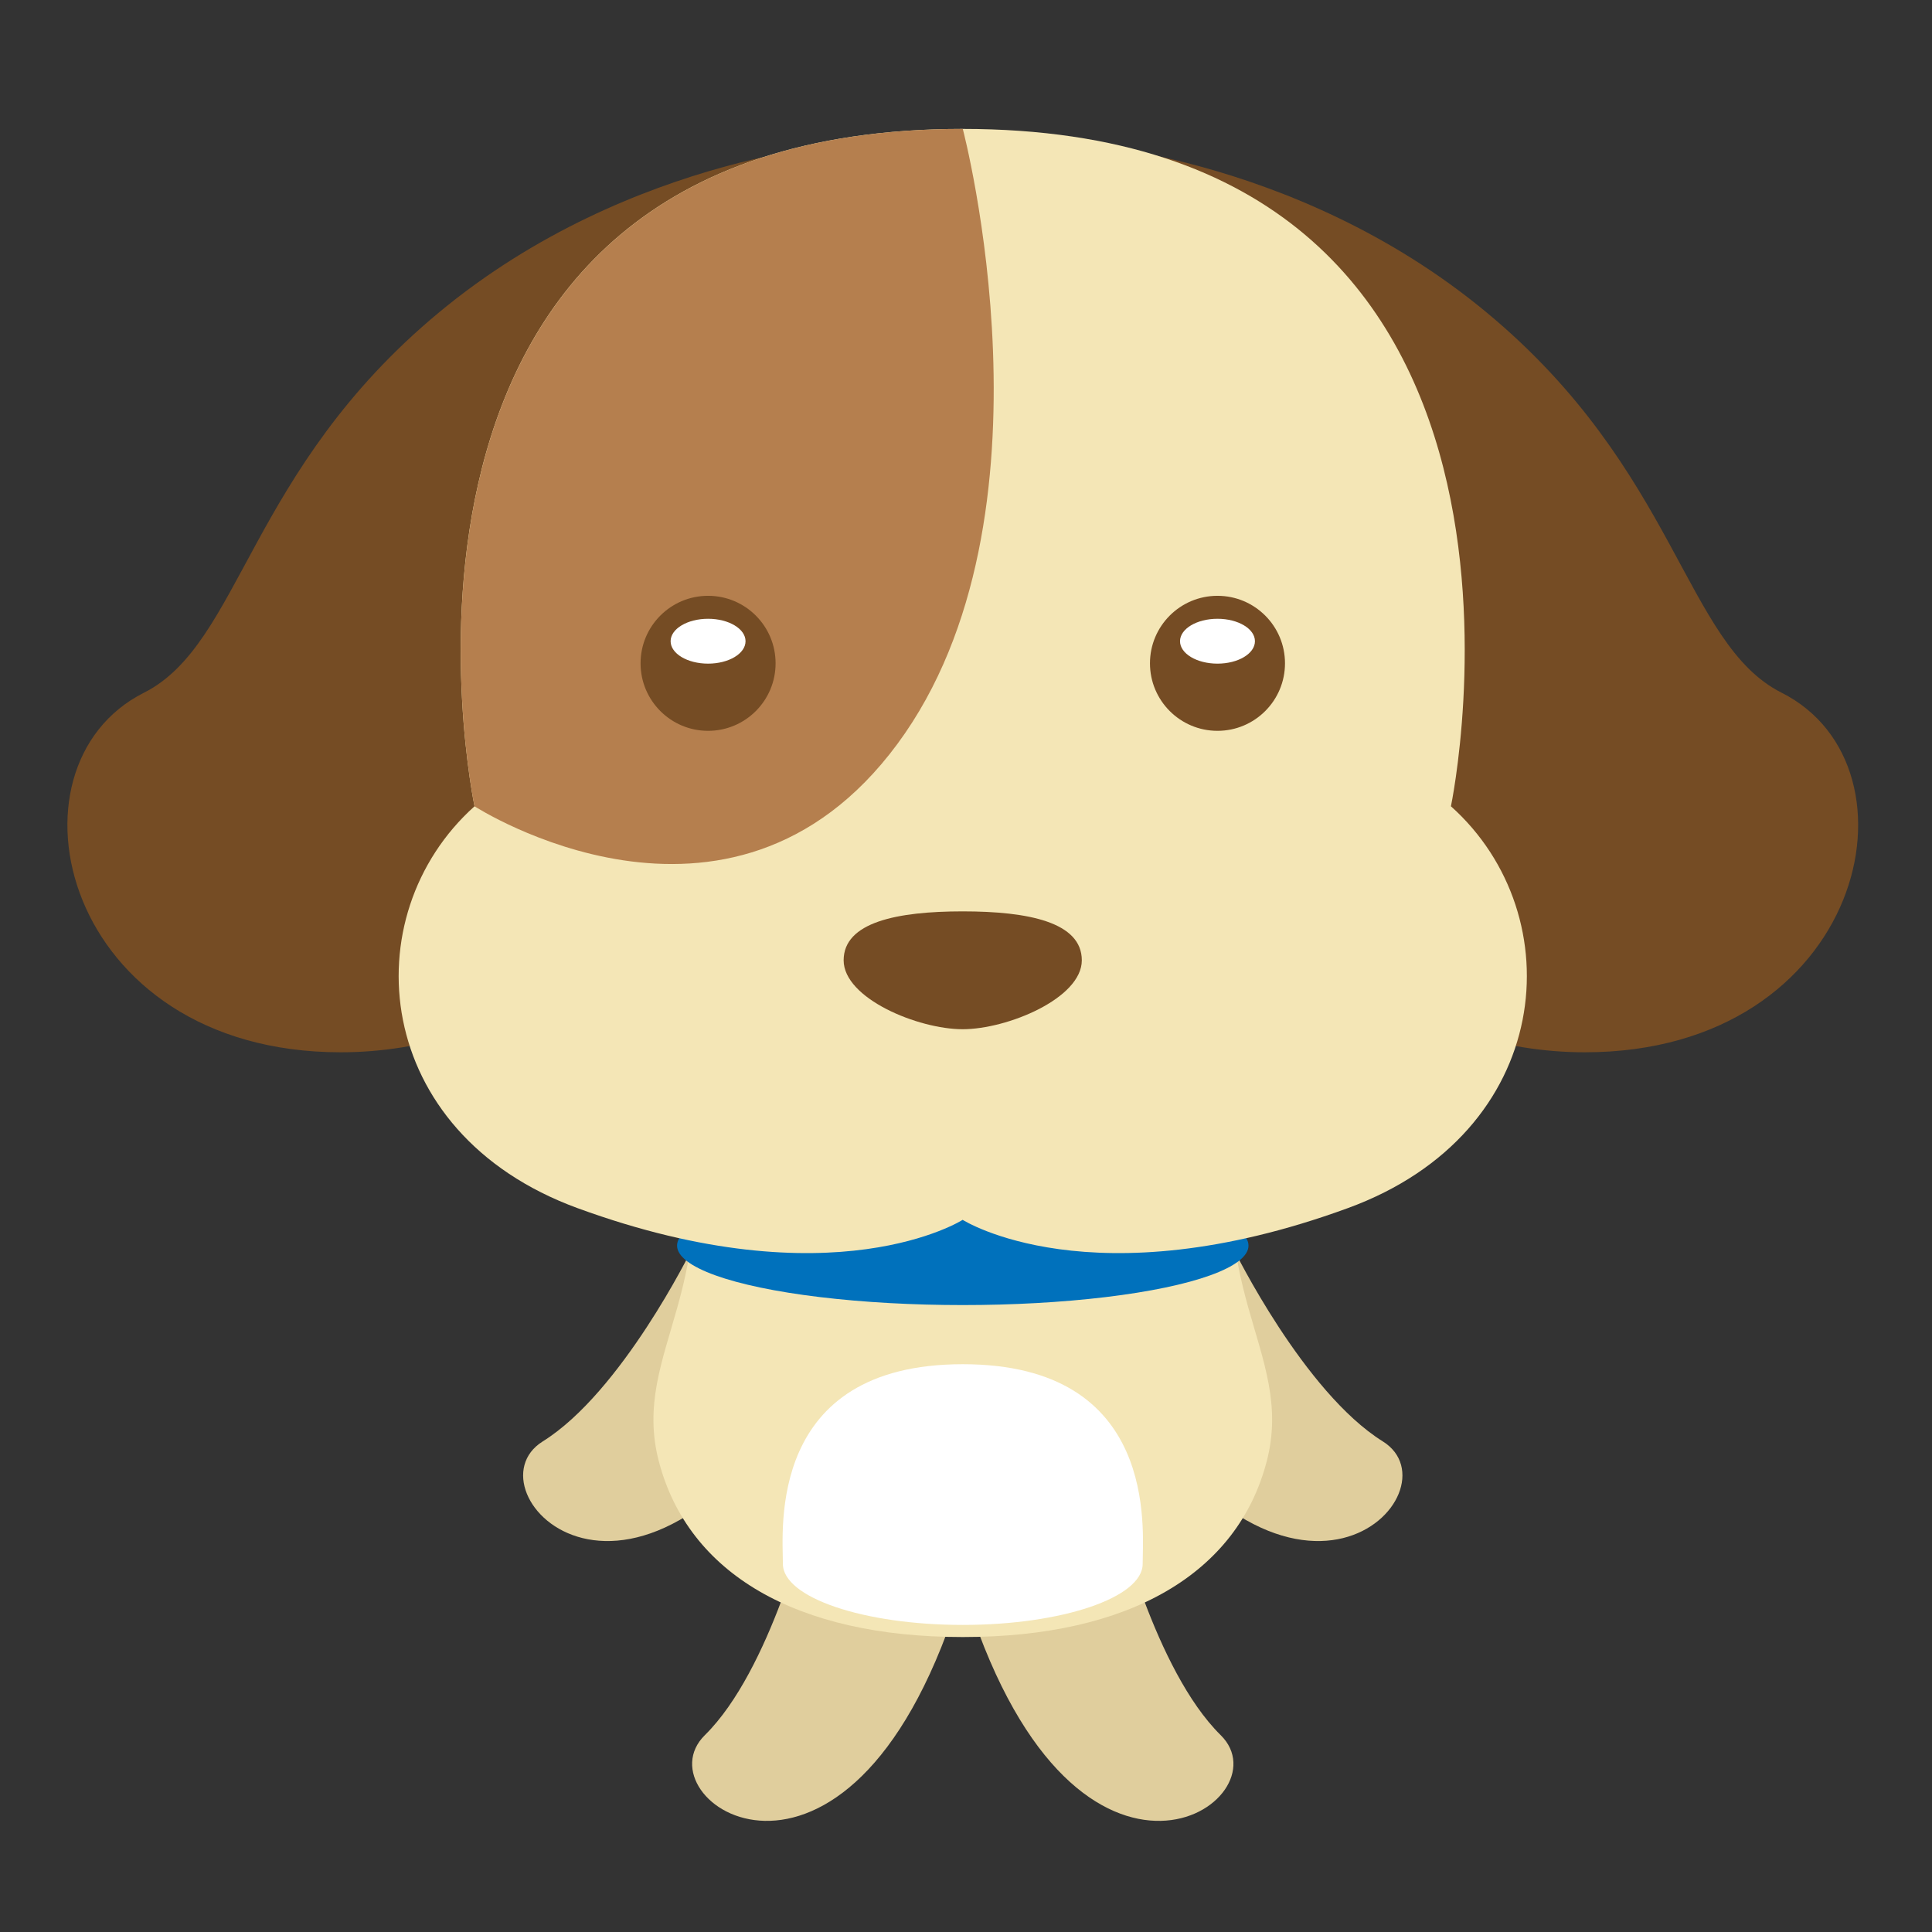 <?xml version="1.0" encoding="utf-8"?>
<!-- Generator: Adobe Illustrator 28.3.0, SVG Export Plug-In . SVG Version: 6.00 Build 0)  -->
<svg version="1.1" id="レイヤー_1" xmlns="http://www.w3.org/2000/svg" xmlns:xlink="http://www.w3.org/1999/xlink" x="0px"
	 y="0px" viewBox="0 0 180 180" style="enable-background:new 0 0 180 180;" xml:space="preserve">
<rect x="0" y="0" width="180" height="180" fill="#333333" stroke="none"/>
<style type="text/css">
	.st0{fill:#E0CE9D;}
	.st1{fill:#F4E6B6;}
	.st2{fill:#0071BC;}
	.st3{fill:#754C24;}
	.st4{fill:#B57F4E;}
	.st5{fill:#FFFFFF;}
</style>
<g>
	<path class="st0" d="M114.98,116.46c0,0,6.5,13.25,13.85,17.83c7.35,4.58-8.68,21.74-25.64-6.88L114.98,116.46z"/>
	<path class="st0" d="M64.42,116.46c0,0-6.5,13.25-13.85,17.83s8.68,21.74,25.64-6.88L64.42,116.46z"/>
</g>
<g>
	<path class="st0" d="M75.28,141.23c0,0-3.44,14.35-9.61,20.43s13.22,19.32,23.52-12.32L75.28,141.23z"/>
	<path class="st0" d="M104.12,141.23c0,0,3.44,14.35,9.61,20.43s-13.22,19.32-23.52-12.32L104.12,141.23z"/>
</g>
<path class="st1" d="M116.14,101.69H89.7H63.26c4.81,18.12-4.61,24.07-1.87,34.49c2.74,10.42,12.78,16.34,28.31,16.34
	c15.53,0,25.58-5.92,28.31-16.34C120.75,125.75,111.33,119.81,116.14,101.69z"/>
<g>
	<ellipse class="st2" cx="89.7" cy="116.05" rx="26.62" ry="5.54"/>
	<g>
		<g>
			<path class="st3" d="M80.41,13.22c0,0-21.47,0.93-39.5,15.88c-17.78,14.73-18.44,30.88-27.5,35.44
				c-13.73,6.91-7.64,33.5,18.35,33.5C62.3,98.03,90.56,58.39,80.41,13.22z"/>
			<path class="st3" d="M98.99,13.22c0,0,21.47,0.93,39.5,15.88c17.78,14.73,18.44,30.88,27.5,35.44
				c13.73,6.91,7.64,33.5-18.35,33.5C117.1,98.03,88.84,58.39,98.99,13.22z"/>
		</g>
		<path class="st1" d="M135.18,75.12c0,0,13.27-63.11-45.49-63.11S44.21,75.12,44.21,75.12c-11.38,10.21-9.6,30.42,9.6,37.44
			c23.9,8.74,35.88,1.09,35.88,1.09s11.98,7.65,35.88-1.09C144.79,105.54,146.57,85.32,135.18,75.12z"/>
		<path class="st3" d="M100.79,89.47c0-3.55-4.97-4.56-11.09-4.56S78.6,85.92,78.6,89.47s6.93,6.42,11.09,6.42
			C93.86,95.89,100.79,93.01,100.79,89.47z"/>
		<path class="st4" d="M44.21,75.12c0,0-13.27-63.11,45.49-63.11c0,0,9.54,36.14-6.09,57.3S44.21,75.12,44.21,75.12z"/>
		<g>
			<g>
				<circle class="st3" cx="65.97" cy="61.8" r="6.29"/>
				<ellipse class="st5" cx="65.97" cy="59.74" rx="3.49" ry="2.09"/>
			</g>
			<g>
				<circle class="st3" cx="113.43" cy="61.8" r="6.29"/>
				<ellipse class="st5" cx="113.43" cy="59.74" rx="3.49" ry="2.09"/>
			</g>
		</g>
	</g>
</g>
<path class="st5" d="M106.46,145.7c0,3.14-7.5,5.69-16.76,5.69s-16.76-2.55-16.76-5.69s-1.51-18.6,16.76-18.6
	S106.46,142.55,106.46,145.7z"/>
</svg>
